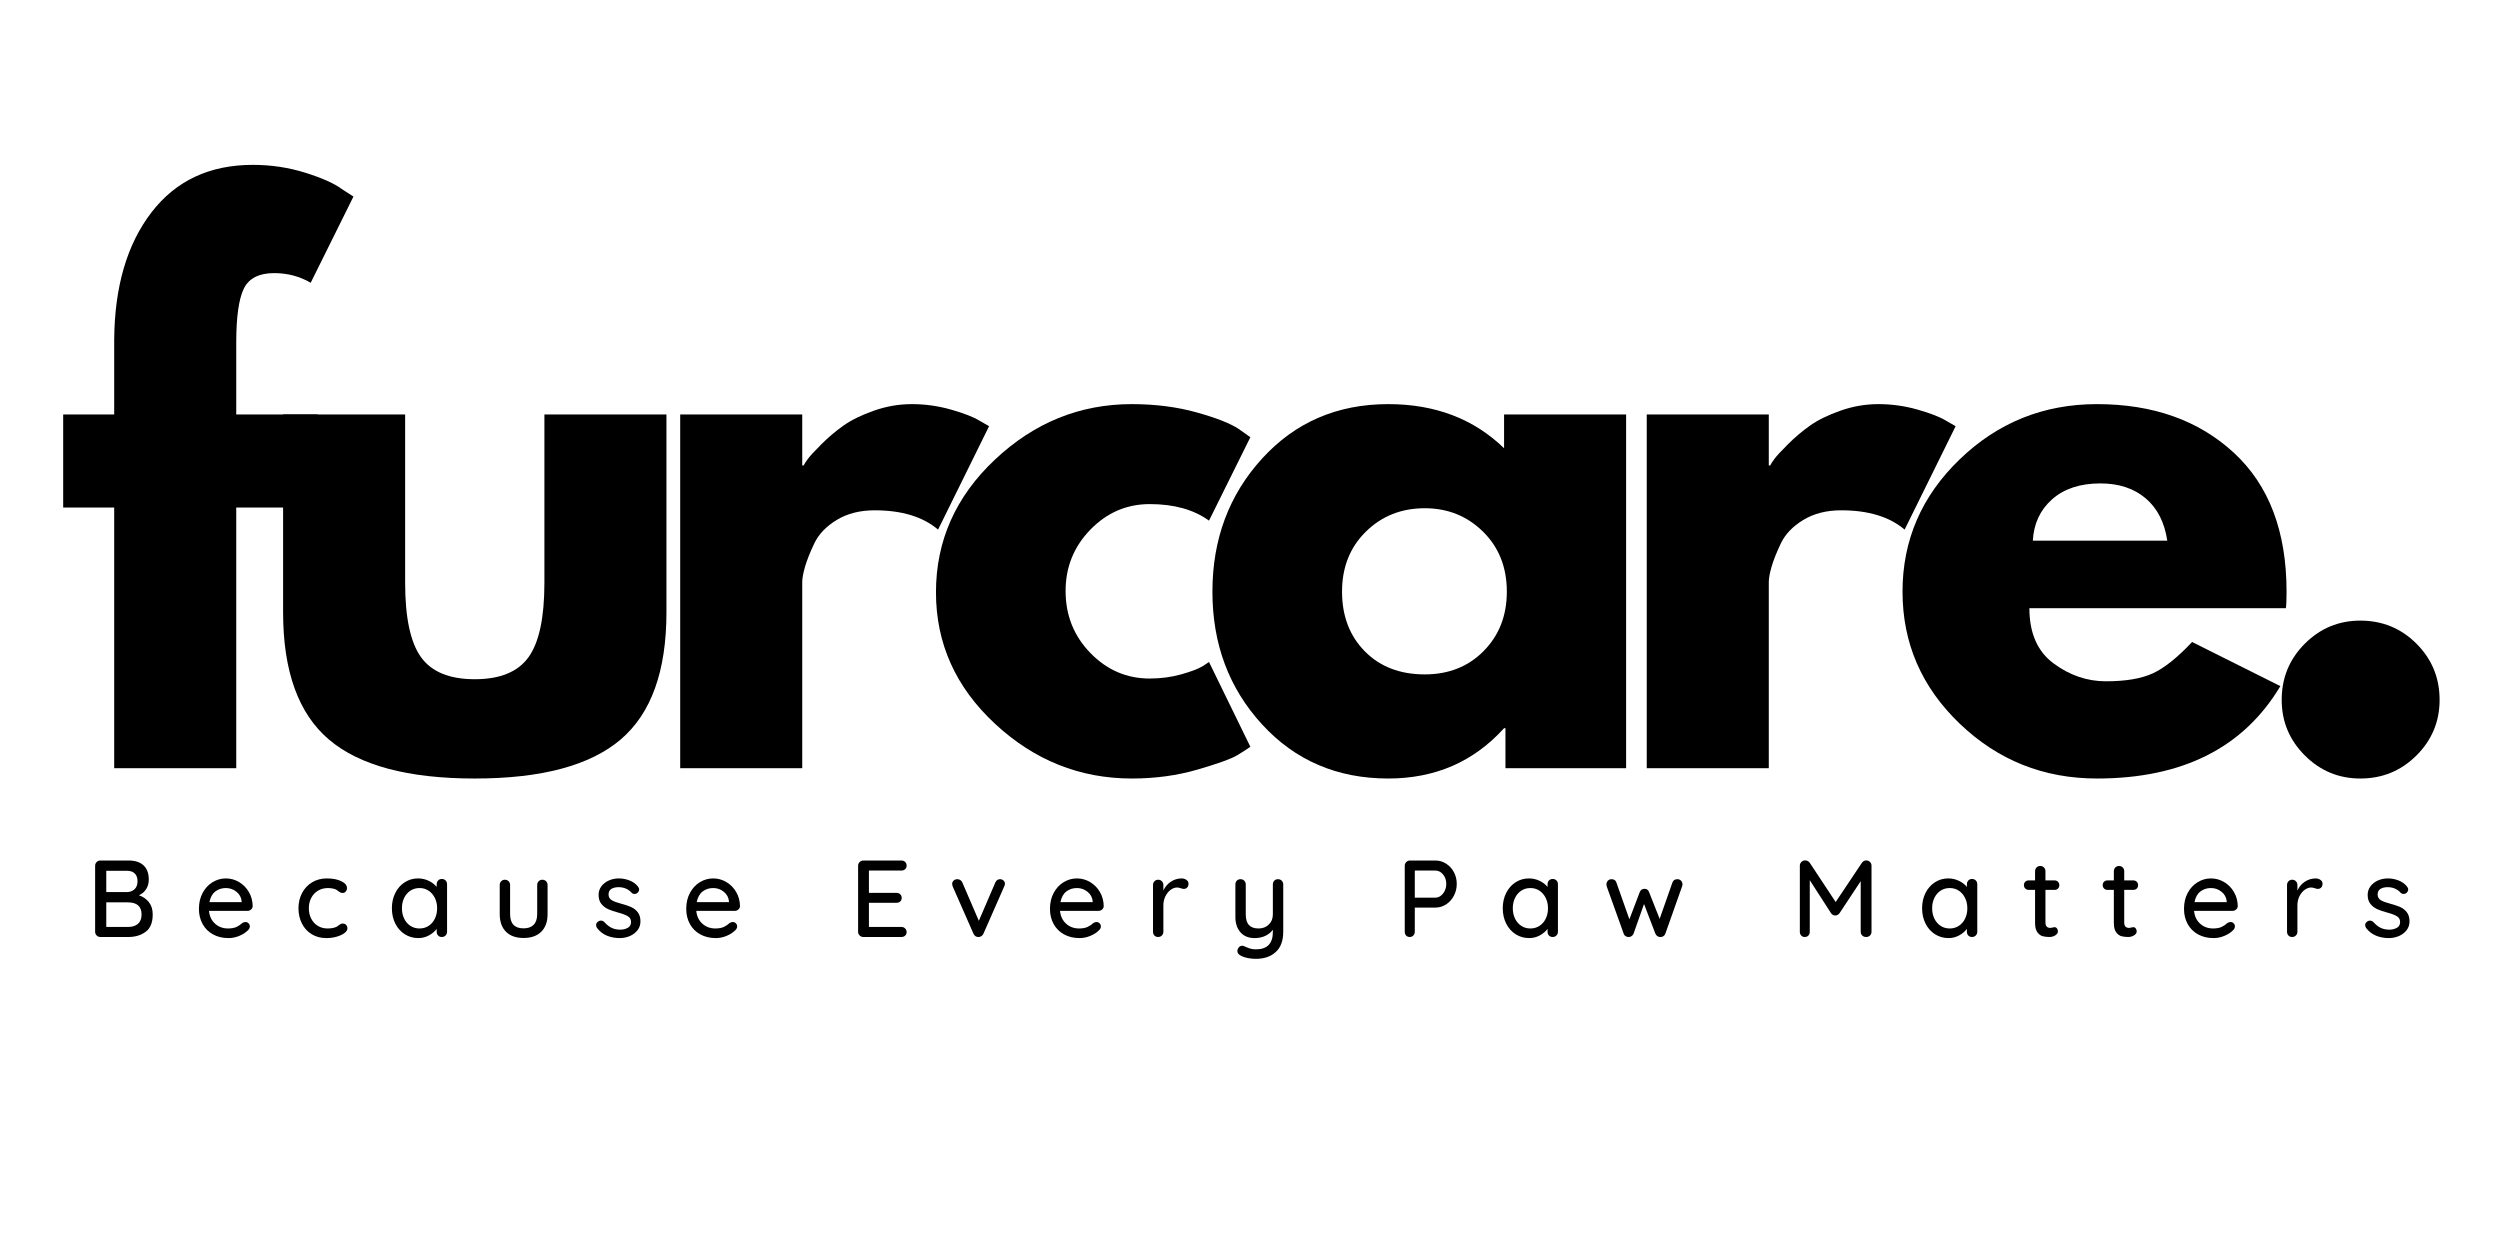 <svg xmlns="http://www.w3.org/2000/svg" xmlns:xlink="http://www.w3.org/1999/xlink" width="6912" zoomAndPan="magnify" viewBox="0 0 5184 2592" height="3456" preserveAspectRatio="xMidYMid meet" version="1.0"><defs><g/></defs><g fill="#000000" fill-opacity="1"><g transform="translate(108.125, 1592.877)"><g><path d="M 128.672 -733.453 L 128.672 -889.281 C 129.629 -998.895 155.363 -1086.586 205.875 -1152.359 C 256.395 -1218.129 326.457 -1251.016 416.062 -1251.016 C 454.188 -1251.016 490.641 -1245.531 525.422 -1234.562 C 560.211 -1223.602 585.234 -1212.406 600.484 -1200.969 L 624.781 -1185.25 L 536.141 -1006.531 C 513.273 -1019.875 488.02 -1026.547 460.375 -1026.547 C 428.926 -1026.547 407.957 -1015.82 397.469 -994.375 C 386.988 -972.926 381.75 -935.516 381.75 -882.141 L 381.75 -733.453 L 550.438 -733.453 L 550.438 -540.438 L 381.75 -540.438 L 381.75 0 L 128.672 0 L 128.672 -540.438 L 22.875 -540.438 L 22.875 -733.453 Z M 128.672 -733.453 "/></g></g></g><g fill="#000000" fill-opacity="1"><g transform="translate(515.544, 1592.877)"><g><path d="M 324.547 -733.453 L 324.547 -384.609 C 324.547 -312.16 335.508 -260.688 357.438 -230.188 C 379.363 -199.688 416.535 -184.438 468.953 -184.438 C 521.367 -184.438 558.535 -199.688 580.453 -230.188 C 602.379 -260.688 613.344 -312.16 613.344 -384.609 L 613.344 -733.453 L 866.406 -733.453 L 866.406 -323.125 C 866.406 -201.113 834.711 -113.18 771.328 -59.328 C 707.941 -5.473 607.145 21.453 468.938 21.453 C 330.738 21.453 229.945 -5.473 166.562 -59.328 C 103.176 -113.18 71.484 -201.113 71.484 -323.125 L 71.484 -733.453 Z M 324.547 -733.453 "/></g></g></g><g fill="#000000" fill-opacity="1"><g transform="translate(1324.679, 1592.877)"><g><path d="M 85.781 0 L 85.781 -733.453 L 338.844 -733.453 L 338.844 -627.641 L 341.703 -627.641 C 343.609 -631.453 346.707 -636.219 351 -641.938 C 355.289 -647.656 364.582 -657.66 378.875 -671.953 C 393.176 -686.254 408.426 -699.125 424.625 -710.562 C 440.832 -722.008 461.801 -732.258 487.531 -741.312 C 513.258 -750.363 539.473 -754.891 566.172 -754.891 C 593.805 -754.891 620.969 -751.078 647.656 -743.453 C 674.344 -735.828 693.883 -728.203 706.281 -720.578 L 726.297 -709.141 L 620.5 -494.688 C 589.039 -521.363 545.195 -534.703 488.969 -534.703 C 458.469 -534.703 432.254 -528.031 410.328 -514.688 C 388.41 -501.352 372.922 -485.156 363.859 -466.094 C 354.805 -447.031 348.375 -430.828 344.562 -417.484 C 340.75 -404.141 338.844 -393.656 338.844 -386.031 L 338.844 0 Z M 85.781 0 "/></g></g></g><g fill="#000000" fill-opacity="1"><g transform="translate(1907.937, 1592.877)"><g><path d="M 476.109 -547.578 C 428.453 -547.578 387.461 -529.945 353.141 -494.688 C 318.828 -459.426 301.672 -417.016 301.672 -367.453 C 301.672 -316.93 318.828 -274.035 353.141 -238.766 C 387.461 -203.504 428.453 -185.875 476.109 -185.875 C 498.984 -185.875 520.664 -188.734 541.156 -194.453 C 561.645 -200.172 576.656 -205.891 586.188 -211.609 L 599.047 -220.188 L 684.828 -44.328 C 678.16 -39.555 668.867 -33.598 656.953 -26.453 C 645.035 -19.305 617.867 -9.535 575.453 2.859 C 533.047 15.254 487.539 21.453 438.938 21.453 C 331.227 21.453 236.625 -16.438 155.125 -92.219 C 73.633 -168 32.891 -258.789 32.891 -364.594 C 32.891 -471.332 73.633 -563.066 155.125 -639.797 C 236.625 -716.523 331.227 -754.891 438.938 -754.891 C 487.539 -754.891 532.332 -749.172 573.312 -737.734 C 614.301 -726.297 643.375 -714.859 660.531 -703.422 L 684.828 -686.266 L 599.047 -513.266 C 567.598 -536.141 526.617 -547.578 476.109 -547.578 Z M 476.109 -547.578 "/></g></g></g><g fill="#000000" fill-opacity="1"><g transform="translate(2481.189, 1592.877)"><g><path d="M 135.828 -90.781 C 67.203 -165.613 32.891 -257.352 32.891 -366 C 32.891 -474.656 67.203 -566.633 135.828 -641.938 C 204.453 -717.238 291.664 -754.891 397.469 -754.891 C 494.688 -754.891 574.75 -724.391 637.656 -663.391 L 637.656 -733.453 L 890.719 -733.453 L 890.719 0 L 640.516 0 L 640.516 -82.922 L 637.656 -82.922 C 574.75 -13.336 494.688 21.453 397.469 21.453 C 291.664 21.453 204.453 -15.957 135.828 -90.781 Z M 351 -490.391 C 318.113 -457.992 301.672 -416.535 301.672 -366.016 C 301.672 -315.492 317.398 -274.27 348.859 -242.344 C 380.316 -210.414 421.781 -194.453 473.25 -194.453 C 522.801 -194.453 563.539 -210.656 595.469 -243.062 C 627.406 -275.469 643.375 -316.453 643.375 -366.016 C 643.375 -416.535 626.93 -457.992 594.047 -490.391 C 561.16 -522.797 520.895 -539 473.25 -539 C 424.633 -539 383.883 -522.797 351 -490.391 Z M 351 -490.391 "/></g></g></g><g fill="#000000" fill-opacity="1"><g transform="translate(3328.923, 1592.877)"><g><path d="M 85.781 0 L 85.781 -733.453 L 338.844 -733.453 L 338.844 -627.641 L 341.703 -627.641 C 343.609 -631.453 346.707 -636.219 351 -641.938 C 355.289 -647.656 364.582 -657.66 378.875 -671.953 C 393.176 -686.254 408.426 -699.125 424.625 -710.562 C 440.832 -722.008 461.801 -732.258 487.531 -741.312 C 513.258 -750.363 539.473 -754.891 566.172 -754.891 C 593.805 -754.891 620.969 -751.078 647.656 -743.453 C 674.344 -735.828 693.883 -728.203 706.281 -720.578 L 726.297 -709.141 L 620.5 -494.688 C 589.039 -521.363 545.195 -534.703 488.969 -534.703 C 458.469 -534.703 432.254 -528.031 410.328 -514.688 C 388.41 -501.352 372.922 -485.156 363.859 -466.094 C 354.805 -447.031 348.375 -430.828 344.562 -417.484 C 340.75 -404.141 338.844 -393.656 338.844 -386.031 L 338.844 0 Z M 85.781 0 "/></g></g></g><g fill="#000000" fill-opacity="1"><g transform="translate(3912.181, 1592.877)"><g><path d="M 827.812 -331.703 L 295.953 -331.703 C 295.953 -280.234 312.633 -242.109 346 -217.328 C 379.363 -192.547 415.582 -180.156 454.656 -180.156 C 495.633 -180.156 528.035 -185.633 551.859 -196.594 C 575.691 -207.551 602.859 -229.234 633.359 -261.641 L 816.375 -170.141 C 740.113 -42.41 613.348 21.453 436.078 21.453 C 325.504 21.453 230.66 -16.438 151.547 -92.219 C 72.441 -168 32.891 -259.258 32.891 -366 C 32.891 -472.75 72.441 -564.25 151.547 -640.5 C 230.66 -716.758 325.504 -754.891 436.078 -754.891 C 552.348 -754.891 646.941 -721.289 719.859 -654.094 C 792.773 -586.895 829.234 -490.867 829.234 -366.016 C 829.234 -348.859 828.758 -337.422 827.812 -331.703 Z M 303.109 -471.812 L 581.891 -471.812 C 576.172 -509.926 561.16 -539.227 536.859 -559.719 C 512.555 -580.219 481.344 -590.469 443.219 -590.469 C 401.281 -590.469 367.922 -579.504 343.141 -557.578 C 318.359 -535.66 305.016 -507.07 303.109 -471.812 Z M 303.109 -471.812 "/></g></g></g><g fill="#000000" fill-opacity="1"><g transform="translate(4645.547, 1592.877)"><g><path d="M 248.781 -305.969 C 294.531 -305.969 333.367 -290 365.297 -258.062 C 397.234 -226.133 413.203 -187.297 413.203 -141.547 C 413.203 -96.742 397.234 -58.375 365.297 -26.438 C 333.367 5.488 294.531 21.453 248.781 21.453 C 203.977 21.453 165.609 5.488 133.672 -26.438 C 101.742 -58.375 85.781 -96.742 85.781 -141.547 C 85.781 -187.297 101.742 -226.133 133.672 -258.062 C 165.609 -290 203.977 -305.969 248.781 -305.969 Z M 248.781 -305.969 "/></g></g></g><g fill="#000000" fill-opacity="1"><g transform="translate(178.448, 1942.947)"><g><path d="M 109.656 -86.547 C 117.969 -83.68 124.805 -78.961 130.172 -72.391 C 135.535 -65.816 138.219 -57.242 138.219 -46.672 C 138.219 -29.91 133.344 -17.941 123.594 -10.766 C 113.852 -3.586 101.957 0 87.906 0 L 29.688 0 C 26.664 0 24.098 -1.055 21.984 -3.172 C 19.867 -5.285 18.812 -7.852 18.812 -10.875 L 18.812 -147.734 C 18.812 -150.754 19.867 -153.32 21.984 -155.438 C 24.098 -157.551 26.664 -158.609 29.688 -158.609 L 87.906 -158.609 C 101.656 -158.609 112.117 -155.207 119.297 -148.406 C 126.473 -141.613 130.062 -131.797 130.062 -118.953 C 130.062 -111.703 128.32 -105.242 124.844 -99.578 C 121.375 -93.91 116.312 -89.566 109.656 -86.547 Z M 106.719 -115.562 C 106.719 -122.656 104.789 -128.051 100.938 -131.75 C 97.082 -135.457 91.68 -137.312 84.734 -137.312 L 41.922 -137.312 L 41.922 -93.125 L 85.188 -93.125 C 91.383 -93.27 96.52 -95.27 100.594 -99.125 C 104.676 -102.977 106.719 -108.457 106.719 -115.562 Z M 87.688 -20.844 C 95.988 -20.844 102.633 -22.992 107.625 -27.297 C 112.613 -31.609 115.109 -38.066 115.109 -46.672 C 115.109 -63.441 105.586 -71.828 86.547 -71.828 L 41.922 -71.828 L 41.922 -20.844 Z M 87.688 -20.844 "/></g></g></g><g fill="#000000" fill-opacity="1"><g transform="translate(403.651, 1942.947)"><g><path d="M 120.312 -63.891 C 120.164 -61.172 119.035 -58.867 116.922 -56.984 C 114.805 -55.098 112.312 -54.156 109.438 -54.156 L 29.688 -54.156 C 30.738 -43.125 34.926 -34.285 42.25 -27.641 C 49.582 -20.992 58.535 -17.672 69.109 -17.672 C 76.359 -17.672 82.25 -18.727 86.781 -20.844 C 91.312 -22.957 95.312 -25.676 98.781 -29 C 101.051 -30.363 103.242 -31.047 105.359 -31.047 C 107.922 -31.047 110.07 -30.141 111.812 -28.328 C 113.551 -26.516 114.422 -24.398 114.422 -21.984 C 114.422 -18.805 112.91 -15.938 109.891 -13.375 C 105.504 -8.988 99.688 -5.285 92.438 -2.266 C 85.188 0.754 77.785 2.266 70.234 2.266 C 58.004 2.266 47.242 -0.301 37.953 -5.438 C 28.66 -10.57 21.484 -17.742 16.422 -26.953 C 11.367 -36.172 8.844 -46.598 8.844 -58.234 C 8.844 -70.922 11.445 -82.055 16.656 -91.641 C 21.863 -101.234 28.734 -108.598 37.266 -113.734 C 45.805 -118.879 54.984 -121.453 64.797 -121.453 C 74.461 -121.453 83.523 -118.957 91.984 -113.969 C 100.441 -108.977 107.238 -102.102 112.375 -93.344 C 117.52 -84.582 120.164 -74.766 120.312 -63.891 Z M 64.797 -101.5 C 56.336 -101.5 49.008 -99.117 42.812 -94.359 C 36.625 -89.609 32.551 -82.25 30.594 -72.281 L 97.422 -72.281 L 97.422 -74.094 C 96.672 -82.094 93.082 -88.66 86.656 -93.797 C 80.238 -98.93 72.953 -101.5 64.797 -101.5 Z M 64.797 -101.5 "/></g></g></g><g fill="#000000" fill-opacity="1"><g transform="translate(610.051, 1942.947)"><g><path d="M 67.75 -121.453 C 79.676 -121.453 89.602 -119.562 97.531 -115.781 C 105.469 -112 109.438 -107.164 109.438 -101.281 C 109.438 -98.707 108.602 -96.398 106.938 -94.359 C 105.281 -92.328 103.164 -91.312 100.594 -91.312 C 98.633 -91.312 97.086 -91.613 95.953 -92.219 C 94.816 -92.82 93.27 -93.801 91.312 -95.156 C 90.406 -96.062 88.969 -97.117 87 -98.328 C 85.188 -99.234 82.617 -99.988 79.297 -100.594 C 75.973 -101.195 72.953 -101.5 70.234 -101.5 C 62.379 -101.5 55.43 -99.688 49.391 -96.062 C 43.348 -92.438 38.664 -87.414 35.344 -81 C 32.02 -74.582 30.359 -67.445 30.359 -59.594 C 30.359 -51.582 31.984 -44.406 35.234 -38.062 C 38.484 -31.719 43.051 -26.734 48.938 -23.109 C 54.832 -19.484 61.555 -17.672 69.109 -17.672 C 76.961 -17.672 83.305 -18.879 88.141 -21.297 C 89.191 -21.898 90.625 -22.883 92.438 -24.25 C 93.945 -25.457 95.27 -26.363 96.406 -26.969 C 97.539 -27.57 98.938 -27.875 100.594 -27.875 C 103.613 -27.875 105.992 -26.926 107.734 -25.031 C 109.473 -23.145 110.344 -20.691 110.344 -17.672 C 110.344 -14.504 108.336 -11.367 104.328 -8.266 C 100.328 -5.172 94.969 -2.641 88.25 -0.672 C 81.531 1.285 74.316 2.266 66.609 2.266 C 55.129 2.266 45.008 -0.414 36.25 -5.781 C 27.488 -11.145 20.727 -18.547 15.969 -27.984 C 11.219 -37.422 8.844 -47.957 8.844 -59.594 C 8.844 -71.219 11.332 -81.75 16.312 -91.188 C 21.301 -100.633 28.25 -108.039 37.156 -113.406 C 46.07 -118.77 56.27 -121.453 67.75 -121.453 Z M 67.75 -121.453 "/></g></g></g><g fill="#000000" fill-opacity="1"><g transform="translate(803.765, 1942.947)"><g><path d="M 112.375 -120.312 C 115.551 -120.312 118.16 -119.289 120.203 -117.25 C 122.242 -115.219 123.266 -112.535 123.266 -109.203 L 123.266 -10.875 C 123.266 -7.852 122.242 -5.285 120.203 -3.172 C 118.16 -1.055 115.551 0 112.375 0 C 109.207 0 106.641 -1.02 104.672 -3.062 C 102.711 -5.102 101.734 -7.707 101.734 -10.875 L 101.734 -16.766 C 97.805 -11.484 92.441 -6.988 85.641 -3.281 C 78.848 0.414 71.523 2.266 63.672 2.266 C 53.398 2.266 44.07 -0.375 35.688 -5.656 C 27.301 -10.945 20.727 -18.312 15.969 -27.75 C 11.219 -37.195 8.844 -47.812 8.844 -59.594 C 8.844 -71.375 11.219 -81.984 15.969 -91.422 C 20.727 -100.859 27.258 -108.223 35.562 -113.516 C 43.875 -118.805 53.016 -121.453 62.984 -121.453 C 70.992 -121.453 78.43 -119.785 85.297 -116.453 C 92.172 -113.129 97.648 -108.898 101.734 -103.766 L 101.734 -109.203 C 101.734 -112.379 102.711 -115.023 104.672 -117.141 C 106.641 -119.254 109.207 -120.312 112.375 -120.312 Z M 66.156 -17.672 C 73.258 -17.672 79.566 -19.484 85.078 -23.109 C 90.586 -26.734 94.891 -31.719 97.984 -38.062 C 101.086 -44.406 102.641 -51.582 102.641 -59.594 C 102.641 -67.445 101.086 -74.547 97.984 -80.891 C 94.891 -87.234 90.586 -92.254 85.078 -95.953 C 79.566 -99.648 73.258 -101.5 66.156 -101.5 C 59.062 -101.5 52.754 -99.688 47.234 -96.062 C 41.723 -92.438 37.422 -87.453 34.328 -81.109 C 31.234 -74.766 29.688 -67.594 29.688 -59.594 C 29.688 -51.582 31.234 -44.406 34.328 -38.062 C 37.422 -31.719 41.723 -26.734 47.234 -23.109 C 52.754 -19.484 59.062 -17.672 66.156 -17.672 Z M 66.156 -17.672 "/></g></g></g><g fill="#000000" fill-opacity="1"><g transform="translate(1020.133, 1942.947)"><g><path d="M 104.453 -118.734 C 107.617 -118.734 110.223 -117.672 112.266 -115.547 C 114.305 -113.43 115.328 -110.863 115.328 -107.844 L 115.328 -47.578 C 115.328 -31.867 110.984 -19.672 102.297 -10.984 C 93.609 -2.297 81.336 2.047 65.484 2.047 C 49.773 2.047 37.613 -2.297 29 -10.984 C 20.395 -19.672 16.094 -31.867 16.094 -47.578 L 16.094 -107.844 C 16.094 -110.863 17.109 -113.43 19.141 -115.547 C 21.18 -117.672 23.711 -118.734 26.734 -118.734 C 29.91 -118.734 32.516 -117.672 34.547 -115.547 C 36.586 -113.43 37.609 -110.863 37.609 -107.844 L 37.609 -47.578 C 37.609 -27.797 46.898 -17.906 65.484 -17.906 C 74.691 -17.906 81.711 -20.395 86.547 -25.375 C 91.379 -30.363 93.797 -37.766 93.797 -47.578 L 93.797 -107.844 C 93.797 -110.863 94.816 -113.43 96.859 -115.547 C 98.898 -117.672 101.43 -118.734 104.453 -118.734 Z M 104.453 -118.734 "/></g></g></g><g fill="#000000" fill-opacity="1"><g transform="translate(1228.798, 1942.947)"><g><path d="M 9.297 -18.578 C 7.93 -20.691 7.25 -22.734 7.25 -24.703 C 7.25 -27.723 8.836 -30.289 12.016 -32.406 C 13.523 -33.457 15.258 -33.984 17.219 -33.984 C 19.938 -33.984 22.43 -32.852 24.703 -30.594 C 29.234 -25.457 34.102 -21.602 39.312 -19.031 C 44.52 -16.469 50.75 -15.188 58 -15.188 C 63.738 -15.332 68.797 -16.648 73.172 -19.141 C 77.555 -21.641 79.75 -25.68 79.75 -31.266 C 79.75 -36.398 77.52 -40.328 73.062 -43.047 C 68.613 -45.766 62.082 -48.258 53.469 -50.531 C 45.008 -52.789 37.984 -55.164 32.391 -57.656 C 26.805 -60.156 22.086 -63.781 18.234 -68.531 C 14.391 -73.289 12.469 -79.523 12.469 -87.234 C 12.469 -94.023 14.391 -99.988 18.234 -105.125 C 22.086 -110.27 27.223 -114.273 33.641 -117.141 C 40.066 -120.016 47.055 -121.453 54.609 -121.453 C 61.859 -121.453 69.066 -120.094 76.234 -117.375 C 83.41 -114.656 89.266 -110.5 93.797 -104.906 C 95.609 -102.789 96.516 -100.598 96.516 -98.328 C 96.516 -95.91 95.305 -93.57 92.891 -91.312 C 91.379 -89.945 89.492 -89.266 87.234 -89.266 C 84.516 -89.266 82.32 -90.172 80.656 -91.984 C 77.488 -95.609 73.598 -98.398 68.984 -100.359 C 64.379 -102.328 59.285 -103.312 53.703 -103.312 C 47.961 -103.312 43.086 -102.141 39.078 -99.797 C 35.078 -97.461 33.078 -93.5 33.078 -87.906 C 33.234 -82.625 35.535 -78.695 39.984 -76.125 C 44.441 -73.562 51.281 -71.07 60.5 -68.656 C 68.5 -66.539 75.141 -64.273 80.422 -61.859 C 85.711 -59.441 90.172 -55.852 93.797 -51.094 C 97.422 -46.332 99.234 -40.102 99.234 -32.406 C 99.234 -25.301 97.191 -19.145 93.109 -13.938 C 89.035 -8.727 83.711 -4.723 77.141 -1.922 C 70.578 0.867 63.594 2.266 56.188 2.266 C 46.676 2.266 37.879 0.602 29.797 -2.719 C 21.711 -6.039 14.879 -11.328 9.297 -18.578 Z M 9.297 -18.578 "/></g></g></g><g fill="#000000" fill-opacity="1"><g transform="translate(1414.13, 1942.947)"><g><path d="M 120.312 -63.891 C 120.164 -61.172 119.035 -58.867 116.922 -56.984 C 114.805 -55.098 112.312 -54.156 109.438 -54.156 L 29.688 -54.156 C 30.738 -43.125 34.926 -34.285 42.25 -27.641 C 49.582 -20.992 58.535 -17.672 69.109 -17.672 C 76.359 -17.672 82.25 -18.727 86.781 -20.844 C 91.312 -22.957 95.312 -25.676 98.781 -29 C 101.051 -30.363 103.242 -31.047 105.359 -31.047 C 107.922 -31.047 110.07 -30.141 111.812 -28.328 C 113.551 -26.516 114.422 -24.398 114.422 -21.984 C 114.422 -18.805 112.91 -15.938 109.891 -13.375 C 105.504 -8.988 99.688 -5.285 92.438 -2.266 C 85.188 0.754 77.785 2.266 70.234 2.266 C 58.004 2.266 47.242 -0.301 37.953 -5.438 C 28.66 -10.57 21.484 -17.742 16.422 -26.953 C 11.367 -36.172 8.844 -46.598 8.844 -58.234 C 8.844 -70.922 11.445 -82.055 16.656 -91.641 C 21.863 -101.234 28.734 -108.598 37.266 -113.734 C 45.805 -118.879 54.984 -121.453 64.797 -121.453 C 74.461 -121.453 83.523 -118.957 91.984 -113.969 C 100.441 -108.977 107.238 -102.102 112.375 -93.344 C 117.52 -84.582 120.164 -74.766 120.312 -63.891 Z M 64.797 -101.5 C 56.336 -101.5 49.008 -99.117 42.812 -94.359 C 36.625 -89.609 32.551 -82.25 30.594 -72.281 L 97.422 -72.281 L 97.422 -74.094 C 96.672 -82.094 93.082 -88.66 86.656 -93.797 C 80.238 -98.93 72.953 -101.5 64.797 -101.5 Z M 64.797 -101.5 "/></g></g></g><g fill="#000000" fill-opacity="1"><g transform="translate(1620.53, 1942.947)"><g/></g></g><g fill="#000000" fill-opacity="1"><g transform="translate(1760.555, 1942.947)"><g><path d="M 108.531 -20.844 C 111.707 -20.844 114.312 -19.785 116.344 -17.672 C 118.383 -15.555 119.406 -13.066 119.406 -10.203 C 119.406 -7.18 118.383 -4.723 116.344 -2.828 C 114.312 -0.941 111.707 0 108.531 0 L 29.688 0 C 26.664 0 24.098 -1.055 21.984 -3.172 C 19.867 -5.285 18.812 -7.852 18.812 -10.875 L 18.812 -147.734 C 18.812 -150.754 19.867 -153.32 21.984 -155.438 C 24.098 -157.551 26.664 -158.609 29.688 -158.609 L 108.531 -158.609 C 111.707 -158.609 114.312 -157.625 116.344 -155.656 C 118.383 -153.695 119.406 -151.129 119.406 -147.953 C 119.406 -144.93 118.383 -142.477 116.344 -140.594 C 114.312 -138.707 111.707 -137.766 108.531 -137.766 L 41.234 -137.766 L 41.234 -91.531 L 98.328 -91.531 C 101.504 -91.531 104.109 -90.547 106.141 -88.578 C 108.18 -86.617 109.203 -84.129 109.203 -81.109 C 109.203 -77.941 108.18 -75.453 106.141 -73.641 C 104.109 -71.828 101.504 -70.922 98.328 -70.922 L 41.234 -70.922 L 41.234 -20.844 Z M 108.531 -20.844 "/></g></g></g><g fill="#000000" fill-opacity="1"><g transform="translate(1966.955, 1942.947)"><g><path d="M 106.719 -119.859 C 109.582 -119.859 112 -118.914 113.969 -117.031 C 115.938 -115.145 116.922 -112.914 116.922 -110.344 C 116.922 -108.977 116.391 -107.086 115.328 -104.672 L 72.281 -6.797 C 71.375 -4.836 70.086 -3.254 68.422 -2.047 C 66.766 -0.836 64.953 -0.156 62.984 0 C 60.566 0.301 58.336 -0.148 56.297 -1.359 C 54.266 -2.566 52.719 -4.379 51.656 -6.797 L 8.609 -104.672 C 7.859 -106.941 7.484 -108.832 7.484 -110.344 C 7.484 -112.758 8.461 -114.945 10.422 -116.906 C 12.391 -118.875 14.957 -119.859 18.125 -119.859 C 20.395 -119.859 22.438 -119.289 24.25 -118.156 C 26.062 -117.031 27.492 -115.332 28.547 -113.062 L 62.766 -33.531 L 96.969 -113.062 C 99.082 -117.594 102.332 -119.859 106.719 -119.859 Z M 106.719 -119.859 "/></g></g></g><g fill="#000000" fill-opacity="1"><g transform="translate(2168.371, 1942.947)"><g><path d="M 120.312 -63.891 C 120.164 -61.172 119.035 -58.867 116.922 -56.984 C 114.805 -55.098 112.312 -54.156 109.438 -54.156 L 29.688 -54.156 C 30.738 -43.125 34.926 -34.285 42.25 -27.641 C 49.582 -20.992 58.535 -17.672 69.109 -17.672 C 76.359 -17.672 82.25 -18.727 86.781 -20.844 C 91.312 -22.957 95.312 -25.676 98.781 -29 C 101.051 -30.363 103.242 -31.047 105.359 -31.047 C 107.922 -31.047 110.07 -30.141 111.812 -28.328 C 113.551 -26.516 114.422 -24.398 114.422 -21.984 C 114.422 -18.805 112.91 -15.938 109.891 -13.375 C 105.504 -8.988 99.688 -5.285 92.438 -2.266 C 85.188 0.754 77.785 2.266 70.234 2.266 C 58.004 2.266 47.242 -0.301 37.953 -5.438 C 28.66 -10.57 21.484 -17.742 16.422 -26.953 C 11.367 -36.172 8.844 -46.598 8.844 -58.234 C 8.844 -70.922 11.445 -82.055 16.656 -91.641 C 21.863 -101.234 28.734 -108.598 37.266 -113.734 C 45.805 -118.879 54.984 -121.453 64.797 -121.453 C 74.461 -121.453 83.523 -118.957 91.984 -113.969 C 100.441 -108.977 107.238 -102.102 112.375 -93.344 C 117.52 -84.582 120.164 -74.766 120.312 -63.891 Z M 64.797 -101.5 C 56.336 -101.5 49.008 -99.117 42.812 -94.359 C 36.625 -89.609 32.551 -82.25 30.594 -72.281 L 97.422 -72.281 L 97.422 -74.094 C 96.672 -82.094 93.082 -88.66 86.656 -93.797 C 80.238 -98.93 72.953 -101.5 64.797 -101.5 Z M 64.797 -101.5 "/></g></g></g><g fill="#000000" fill-opacity="1"><g transform="translate(2374.772, 1942.947)"><g><path d="M 75.219 -121.453 C 79.145 -121.453 82.539 -120.43 85.406 -118.391 C 88.281 -116.348 89.719 -113.816 89.719 -110.797 C 89.719 -107.172 88.773 -104.41 86.891 -102.516 C 85.004 -100.629 82.703 -99.688 79.984 -99.688 C 78.617 -99.688 76.578 -100.141 73.859 -101.047 C 70.691 -102.109 68.203 -102.641 66.391 -102.641 C 61.703 -102.641 57.129 -101.016 52.672 -97.766 C 48.223 -94.516 44.598 -90.055 41.797 -84.391 C 39.004 -78.734 37.609 -72.43 37.609 -65.484 L 37.609 -10.875 C 37.609 -7.852 36.586 -5.285 34.547 -3.172 C 32.516 -1.055 29.91 0 26.734 0 C 23.566 0 21 -1.02 19.031 -3.062 C 17.07 -5.102 16.094 -7.707 16.094 -10.875 L 16.094 -107.844 C 16.094 -110.863 17.109 -113.43 19.141 -115.547 C 21.18 -117.672 23.711 -118.734 26.734 -118.734 C 29.91 -118.734 32.516 -117.672 34.547 -115.547 C 36.586 -113.43 37.609 -110.863 37.609 -107.844 L 37.609 -96.297 C 40.93 -103.691 45.914 -109.691 52.562 -114.297 C 59.207 -118.91 66.758 -121.297 75.219 -121.453 Z M 75.219 -121.453 "/></g></g></g><g fill="#000000" fill-opacity="1"><g transform="translate(2545.605, 1942.947)"><g><path d="M 104.453 -119.859 C 107.617 -119.859 110.223 -118.801 112.266 -116.688 C 114.305 -114.57 115.328 -112.004 115.328 -108.984 L 115.328 -11.109 C 115.328 7.773 110.113 21.898 99.688 31.266 C 89.27 40.629 75.523 45.312 58.453 45.312 C 52.867 45.312 47.359 44.781 41.922 43.719 C 36.484 42.664 32.023 41.234 28.547 39.422 C 22.961 36.859 20.172 33.383 20.172 29 C 20.172 28.25 20.32 27.27 20.625 26.062 C 21.531 23.488 22.812 21.52 24.469 20.156 C 26.133 18.801 28.023 18.125 30.141 18.125 C 31.348 18.125 32.477 18.352 33.531 18.812 C 38.219 20.926 42.375 22.586 46 23.797 C 49.625 25.004 53.852 25.609 58.688 25.609 C 82.094 25.609 93.797 13.598 93.797 -10.422 L 93.797 -14.953 C 89.723 -9.516 84.473 -5.285 78.047 -2.266 C 71.629 0.754 64.27 2.266 55.969 2.266 C 43.426 2.266 33.645 -1.734 26.625 -9.734 C 19.602 -17.742 16.094 -28.242 16.094 -41.234 L 16.094 -108.984 C 16.094 -112.16 17.07 -114.766 19.031 -116.797 C 21 -118.836 23.566 -119.859 26.734 -119.859 C 29.91 -119.859 32.516 -118.801 34.547 -116.688 C 36.586 -114.57 37.609 -112.004 37.609 -108.984 L 37.609 -46.906 C 37.609 -36.938 39.797 -29.57 44.172 -24.812 C 48.555 -20.051 55.207 -17.672 64.125 -17.672 C 72.727 -17.672 79.82 -20.391 85.406 -25.828 C 91 -31.266 93.797 -38.289 93.797 -46.906 L 93.797 -108.984 C 93.797 -112.16 94.773 -114.766 96.734 -116.797 C 98.703 -118.836 101.273 -119.859 104.453 -119.859 Z M 104.453 -119.859 "/></g></g></g><g fill="#000000" fill-opacity="1"><g transform="translate(2754.044, 1942.947)"><g/></g></g><g fill="#000000" fill-opacity="1"><g transform="translate(2894.069, 1942.947)"><g><path d="M 82.25 -158.609 C 90.25 -158.609 97.648 -156.453 104.453 -152.141 C 111.254 -147.836 116.656 -141.984 120.656 -134.578 C 124.656 -127.18 126.656 -119.023 126.656 -110.109 C 126.656 -101.203 124.656 -92.973 120.656 -85.422 C 116.656 -77.867 111.254 -71.898 104.453 -67.516 C 97.648 -63.141 90.25 -60.953 82.25 -60.953 L 39.656 -60.953 L 39.656 -10.875 C 39.656 -7.852 38.672 -5.285 36.703 -3.172 C 34.742 -1.055 32.254 0 29.234 0 C 26.055 0 23.523 -1.02 21.641 -3.062 C 19.754 -5.102 18.812 -7.707 18.812 -10.875 L 18.812 -147.734 C 18.812 -150.754 19.867 -153.32 21.984 -155.438 C 24.098 -157.551 26.664 -158.609 29.688 -158.609 Z M 82.25 -81.562 C 86.32 -81.562 90.094 -82.883 93.562 -85.531 C 97.039 -88.176 99.801 -91.688 101.844 -96.062 C 103.883 -100.445 104.906 -105.129 104.906 -110.109 C 104.906 -117.816 102.676 -124.352 98.219 -129.719 C 93.758 -135.082 88.438 -137.766 82.25 -137.766 L 39.656 -137.766 L 39.656 -81.562 Z M 82.25 -81.562 "/></g></g></g><g fill="#000000" fill-opacity="1"><g transform="translate(3107.265, 1942.947)"><g><path d="M 112.375 -120.312 C 115.551 -120.312 118.16 -119.289 120.203 -117.25 C 122.242 -115.219 123.266 -112.535 123.266 -109.203 L 123.266 -10.875 C 123.266 -7.852 122.242 -5.285 120.203 -3.172 C 118.16 -1.055 115.551 0 112.375 0 C 109.207 0 106.641 -1.02 104.672 -3.062 C 102.711 -5.102 101.734 -7.707 101.734 -10.875 L 101.734 -16.766 C 97.805 -11.484 92.441 -6.988 85.641 -3.281 C 78.848 0.414 71.523 2.266 63.672 2.266 C 53.398 2.266 44.07 -0.375 35.688 -5.656 C 27.301 -10.945 20.727 -18.312 15.969 -27.75 C 11.219 -37.195 8.844 -47.812 8.844 -59.594 C 8.844 -71.375 11.219 -81.984 15.969 -91.422 C 20.727 -100.859 27.258 -108.223 35.562 -113.516 C 43.875 -118.805 53.016 -121.453 62.984 -121.453 C 70.992 -121.453 78.43 -119.785 85.297 -116.453 C 92.172 -113.129 97.648 -108.898 101.734 -103.766 L 101.734 -109.203 C 101.734 -112.379 102.711 -115.023 104.672 -117.141 C 106.641 -119.254 109.207 -120.312 112.375 -120.312 Z M 66.156 -17.672 C 73.258 -17.672 79.566 -19.484 85.078 -23.109 C 90.586 -26.734 94.891 -31.719 97.984 -38.062 C 101.086 -44.406 102.641 -51.582 102.641 -59.594 C 102.641 -67.445 101.086 -74.547 97.984 -80.891 C 94.891 -87.234 90.586 -92.254 85.078 -95.953 C 79.566 -99.648 73.258 -101.5 66.156 -101.5 C 59.062 -101.5 52.754 -99.688 47.234 -96.062 C 41.723 -92.438 37.422 -87.453 34.328 -81.109 C 31.234 -74.766 29.688 -67.594 29.688 -59.594 C 29.688 -51.582 31.234 -44.406 34.328 -38.062 C 37.422 -31.719 41.723 -26.734 47.234 -23.109 C 52.754 -19.484 59.062 -17.672 66.156 -17.672 Z M 66.156 -17.672 "/></g></g></g><g fill="#000000" fill-opacity="1"><g transform="translate(3323.633, 1942.947)"><g><path d="M 154.75 -119.859 C 157.625 -119.859 160.078 -118.836 162.109 -116.797 C 164.148 -114.766 165.172 -112.16 165.172 -108.984 C 165.172 -107.922 164.867 -106.484 164.266 -104.672 L 129.609 -6.797 C 128.703 -4.379 127.191 -2.566 125.078 -1.359 C 122.961 -0.148 120.695 0.301 118.281 0 C 114.195 -0.301 111.098 -2.566 108.984 -6.797 L 85.422 -68.422 L 63.672 -6.797 C 62.766 -4.68 61.477 -3.055 59.812 -1.922 C 58.156 -0.797 56.344 -0.156 54.375 0 C 52.113 0.301 49.883 -0.188 47.688 -1.469 C 45.5 -2.758 44.031 -4.535 43.281 -6.797 L 8.156 -104.672 C 7.707 -106.035 7.484 -107.473 7.484 -108.984 C 7.484 -112.004 8.461 -114.57 10.422 -116.688 C 12.391 -118.801 14.957 -119.859 18.125 -119.859 C 23.258 -119.859 26.582 -117.594 28.094 -113.062 L 55.062 -36.703 L 76.578 -93.125 C 78.391 -97.656 81.711 -99.922 86.547 -99.922 C 91.078 -99.922 94.176 -97.656 95.844 -93.125 L 117.828 -37.609 L 144.328 -113.062 C 145.992 -117.594 149.469 -119.859 154.75 -119.859 Z M 154.75 -119.859 "/></g></g></g><g fill="#000000" fill-opacity="1"><g transform="translate(3573.301, 1942.947)"><g/></g></g><g fill="#000000" fill-opacity="1"><g transform="translate(3713.326, 1942.947)"><g><path d="M 156.562 -158.828 C 159.582 -158.68 162.148 -157.586 164.266 -155.547 C 166.379 -153.504 167.438 -150.973 167.438 -147.953 L 167.438 -10.875 C 167.438 -7.852 166.414 -5.285 164.375 -3.172 C 162.344 -1.055 159.664 0 156.344 0 C 153.02 0 150.301 -1.02 148.188 -3.062 C 146.07 -5.102 145.016 -7.707 145.016 -10.875 L 145.016 -115.781 L 101.047 -49.172 C 99.992 -47.805 98.672 -46.672 97.078 -45.766 C 95.492 -44.859 93.875 -44.484 92.219 -44.641 C 90.707 -44.484 89.156 -44.859 87.562 -45.766 C 85.977 -46.672 84.66 -47.805 83.609 -49.172 L 39.422 -117.828 L 39.422 -10.875 C 39.422 -7.707 38.477 -5.102 36.594 -3.062 C 34.707 -1.02 32.176 0 29 0 C 25.977 0 23.523 -1.02 21.641 -3.062 C 19.754 -5.102 18.812 -7.707 18.812 -10.875 L 18.812 -147.953 C 18.812 -150.828 19.867 -153.359 21.984 -155.547 C 24.098 -157.734 26.738 -158.828 29.906 -158.828 C 31.719 -158.828 33.492 -158.375 35.234 -157.469 C 36.973 -156.562 38.367 -155.352 39.422 -153.844 L 93.125 -72.5 L 147.5 -153.844 C 149.914 -157.164 152.938 -158.828 156.562 -158.828 Z M 156.562 -158.828 "/></g></g></g><g fill="#000000" fill-opacity="1"><g transform="translate(3976.813, 1942.947)"><g><path d="M 112.375 -120.312 C 115.551 -120.312 118.16 -119.289 120.203 -117.25 C 122.242 -115.219 123.266 -112.535 123.266 -109.203 L 123.266 -10.875 C 123.266 -7.852 122.242 -5.285 120.203 -3.172 C 118.16 -1.055 115.551 0 112.375 0 C 109.207 0 106.641 -1.02 104.672 -3.062 C 102.711 -5.102 101.734 -7.707 101.734 -10.875 L 101.734 -16.766 C 97.805 -11.484 92.441 -6.988 85.641 -3.281 C 78.848 0.414 71.523 2.266 63.672 2.266 C 53.398 2.266 44.07 -0.375 35.688 -5.656 C 27.301 -10.945 20.727 -18.312 15.969 -27.75 C 11.219 -37.195 8.844 -47.812 8.844 -59.594 C 8.844 -71.375 11.219 -81.984 15.969 -91.422 C 20.727 -100.859 27.258 -108.223 35.562 -113.516 C 43.875 -118.805 53.016 -121.453 62.984 -121.453 C 70.992 -121.453 78.43 -119.785 85.297 -116.453 C 92.172 -113.129 97.648 -108.898 101.734 -103.766 L 101.734 -109.203 C 101.734 -112.379 102.711 -115.023 104.672 -117.141 C 106.641 -119.254 109.207 -120.312 112.375 -120.312 Z M 66.156 -17.672 C 73.258 -17.672 79.566 -19.484 85.078 -23.109 C 90.586 -26.734 94.891 -31.719 97.984 -38.062 C 101.086 -44.406 102.641 -51.582 102.641 -59.594 C 102.641 -67.445 101.086 -74.547 97.984 -80.891 C 94.891 -87.234 90.586 -92.254 85.078 -95.953 C 79.566 -99.648 73.258 -101.5 66.156 -101.5 C 59.062 -101.5 52.754 -99.688 47.234 -96.062 C 41.723 -92.438 37.422 -87.453 34.328 -81.109 C 31.234 -74.766 29.688 -67.594 29.688 -59.594 C 29.688 -51.582 31.234 -44.406 34.328 -38.062 C 37.422 -31.719 41.723 -26.734 47.234 -23.109 C 52.754 -19.484 59.062 -17.672 66.156 -17.672 Z M 66.156 -17.672 "/></g></g></g><g fill="#000000" fill-opacity="1"><g transform="translate(4193.181, 1942.947)"><g><path d="M 48.266 -97.656 L 48.266 -30.141 C 48.266 -22.586 51.66 -18.812 58.453 -18.812 C 59.516 -18.812 60.953 -19.07 62.766 -19.594 C 64.578 -20.125 66.008 -20.391 67.062 -20.391 C 69.031 -20.391 70.691 -19.555 72.047 -17.891 C 73.41 -16.234 74.094 -14.125 74.094 -11.562 C 74.094 -8.383 72.281 -5.66 68.656 -3.391 C 65.031 -1.129 60.953 0 56.422 0 C 51.43 0 46.859 -0.523 42.703 -1.578 C 38.555 -2.641 34.859 -5.32 31.609 -9.625 C 28.359 -13.938 26.734 -20.473 26.734 -29.234 L 26.734 -97.656 L 13.594 -97.656 C 10.727 -97.656 8.348 -98.598 6.453 -100.484 C 4.566 -102.367 3.625 -104.75 3.625 -107.625 C 3.625 -110.488 4.566 -112.828 6.453 -114.641 C 8.348 -116.461 10.727 -117.375 13.594 -117.375 L 26.734 -117.375 L 26.734 -136.406 C 26.734 -139.426 27.754 -141.992 29.797 -144.109 C 31.836 -146.223 34.441 -147.281 37.609 -147.281 C 40.629 -147.281 43.16 -146.223 45.203 -144.109 C 47.242 -141.992 48.266 -139.426 48.266 -136.406 L 48.266 -117.375 L 67.062 -117.375 C 69.938 -117.375 72.316 -116.426 74.203 -114.531 C 76.086 -112.645 77.031 -110.266 77.031 -107.391 C 77.031 -104.523 76.086 -102.188 74.203 -100.375 C 72.316 -98.562 69.938 -97.656 67.062 -97.656 Z M 48.266 -97.656 "/></g></g></g><g fill="#000000" fill-opacity="1"><g transform="translate(4356.539, 1942.947)"><g><path d="M 48.266 -97.656 L 48.266 -30.141 C 48.266 -22.586 51.66 -18.812 58.453 -18.812 C 59.516 -18.812 60.953 -19.07 62.766 -19.594 C 64.578 -20.125 66.008 -20.391 67.062 -20.391 C 69.031 -20.391 70.691 -19.555 72.047 -17.891 C 73.41 -16.234 74.094 -14.125 74.094 -11.562 C 74.094 -8.383 72.281 -5.66 68.656 -3.391 C 65.031 -1.129 60.953 0 56.422 0 C 51.43 0 46.859 -0.523 42.703 -1.578 C 38.555 -2.641 34.859 -5.32 31.609 -9.625 C 28.359 -13.938 26.734 -20.473 26.734 -29.234 L 26.734 -97.656 L 13.594 -97.656 C 10.727 -97.656 8.348 -98.598 6.453 -100.484 C 4.566 -102.367 3.625 -104.75 3.625 -107.625 C 3.625 -110.488 4.566 -112.828 6.453 -114.641 C 8.348 -116.461 10.727 -117.375 13.594 -117.375 L 26.734 -117.375 L 26.734 -136.406 C 26.734 -139.426 27.754 -141.992 29.797 -144.109 C 31.836 -146.223 34.441 -147.281 37.609 -147.281 C 40.629 -147.281 43.16 -146.223 45.203 -144.109 C 47.242 -141.992 48.266 -139.426 48.266 -136.406 L 48.266 -117.375 L 67.062 -117.375 C 69.938 -117.375 72.316 -116.426 74.203 -114.531 C 76.086 -112.645 77.031 -110.266 77.031 -107.391 C 77.031 -104.523 76.086 -102.188 74.203 -100.375 C 72.316 -98.562 69.938 -97.656 67.062 -97.656 Z M 48.266 -97.656 "/></g></g></g><g fill="#000000" fill-opacity="1"><g transform="translate(4519.897, 1942.947)"><g><path d="M 120.312 -63.891 C 120.164 -61.172 119.035 -58.867 116.922 -56.984 C 114.805 -55.098 112.312 -54.156 109.438 -54.156 L 29.688 -54.156 C 30.738 -43.125 34.926 -34.285 42.25 -27.641 C 49.582 -20.992 58.535 -17.672 69.109 -17.672 C 76.359 -17.672 82.25 -18.727 86.781 -20.844 C 91.312 -22.957 95.312 -25.676 98.781 -29 C 101.051 -30.363 103.242 -31.047 105.359 -31.047 C 107.922 -31.047 110.07 -30.141 111.812 -28.328 C 113.551 -26.516 114.422 -24.398 114.422 -21.984 C 114.422 -18.805 112.91 -15.938 109.891 -13.375 C 105.504 -8.988 99.688 -5.285 92.438 -2.266 C 85.188 0.754 77.785 2.266 70.234 2.266 C 58.004 2.266 47.242 -0.301 37.953 -5.438 C 28.66 -10.57 21.484 -17.742 16.422 -26.953 C 11.367 -36.172 8.844 -46.598 8.844 -58.234 C 8.844 -70.922 11.445 -82.055 16.656 -91.641 C 21.863 -101.234 28.734 -108.598 37.266 -113.734 C 45.805 -118.879 54.984 -121.453 64.797 -121.453 C 74.461 -121.453 83.523 -118.957 91.984 -113.969 C 100.441 -108.977 107.238 -102.102 112.375 -93.344 C 117.52 -84.582 120.164 -74.766 120.312 -63.891 Z M 64.797 -101.5 C 56.336 -101.5 49.008 -99.117 42.812 -94.359 C 36.625 -89.609 32.551 -82.25 30.594 -72.281 L 97.422 -72.281 L 97.422 -74.094 C 96.672 -82.094 93.082 -88.66 86.656 -93.797 C 80.238 -98.93 72.953 -101.5 64.797 -101.5 Z M 64.797 -101.5 "/></g></g></g><g fill="#000000" fill-opacity="1"><g transform="translate(4726.297, 1942.947)"><g><path d="M 75.219 -121.453 C 79.145 -121.453 82.539 -120.43 85.406 -118.391 C 88.281 -116.348 89.719 -113.816 89.719 -110.797 C 89.719 -107.172 88.773 -104.41 86.891 -102.516 C 85.004 -100.629 82.703 -99.688 79.984 -99.688 C 78.617 -99.688 76.578 -100.141 73.859 -101.047 C 70.691 -102.109 68.203 -102.641 66.391 -102.641 C 61.703 -102.641 57.129 -101.016 52.672 -97.766 C 48.223 -94.516 44.598 -90.055 41.797 -84.391 C 39.004 -78.734 37.609 -72.43 37.609 -65.484 L 37.609 -10.875 C 37.609 -7.852 36.586 -5.285 34.547 -3.172 C 32.516 -1.055 29.91 0 26.734 0 C 23.566 0 21 -1.02 19.031 -3.062 C 17.07 -5.102 16.094 -7.707 16.094 -10.875 L 16.094 -107.844 C 16.094 -110.863 17.109 -113.43 19.141 -115.547 C 21.18 -117.672 23.711 -118.734 26.734 -118.734 C 29.91 -118.734 32.516 -117.672 34.547 -115.547 C 36.586 -113.43 37.609 -110.863 37.609 -107.844 L 37.609 -96.297 C 40.93 -103.691 45.914 -109.691 52.562 -114.297 C 59.207 -118.91 66.758 -121.297 75.219 -121.453 Z M 75.219 -121.453 "/></g></g></g><g fill="#000000" fill-opacity="1"><g transform="translate(4897.13, 1942.947)"><g><path d="M 9.297 -18.578 C 7.93 -20.691 7.25 -22.734 7.25 -24.703 C 7.25 -27.723 8.836 -30.289 12.016 -32.406 C 13.523 -33.457 15.258 -33.984 17.219 -33.984 C 19.938 -33.984 22.43 -32.852 24.703 -30.594 C 29.234 -25.457 34.102 -21.602 39.312 -19.031 C 44.52 -16.469 50.75 -15.188 58 -15.188 C 63.738 -15.332 68.797 -16.648 73.172 -19.141 C 77.555 -21.641 79.75 -25.68 79.75 -31.266 C 79.75 -36.398 77.52 -40.328 73.062 -43.047 C 68.613 -45.766 62.082 -48.258 53.469 -50.531 C 45.008 -52.789 37.984 -55.164 32.391 -57.656 C 26.805 -60.156 22.086 -63.781 18.234 -68.531 C 14.391 -73.289 12.469 -79.523 12.469 -87.234 C 12.469 -94.023 14.391 -99.988 18.234 -105.125 C 22.086 -110.27 27.223 -114.273 33.641 -117.141 C 40.066 -120.016 47.055 -121.453 54.609 -121.453 C 61.859 -121.453 69.066 -120.094 76.234 -117.375 C 83.41 -114.656 89.266 -110.5 93.797 -104.906 C 95.609 -102.789 96.516 -100.598 96.516 -98.328 C 96.516 -95.91 95.305 -93.57 92.891 -91.312 C 91.379 -89.945 89.492 -89.266 87.234 -89.266 C 84.516 -89.266 82.32 -90.172 80.656 -91.984 C 77.488 -95.609 73.598 -98.398 68.984 -100.359 C 64.379 -102.328 59.285 -103.312 53.703 -103.312 C 47.961 -103.312 43.086 -102.141 39.078 -99.797 C 35.078 -97.461 33.078 -93.5 33.078 -87.906 C 33.234 -82.625 35.535 -78.695 39.984 -76.125 C 44.441 -73.562 51.281 -71.07 60.5 -68.656 C 68.5 -66.539 75.141 -64.273 80.422 -61.859 C 85.711 -59.441 90.172 -55.852 93.797 -51.094 C 97.422 -46.332 99.234 -40.102 99.234 -32.406 C 99.234 -25.301 97.191 -19.145 93.109 -13.938 C 89.035 -8.727 83.711 -4.723 77.141 -1.922 C 70.578 0.867 63.594 2.266 56.188 2.266 C 46.676 2.266 37.879 0.602 29.797 -2.719 C 21.711 -6.039 14.879 -11.328 9.297 -18.578 Z M 9.297 -18.578 "/></g></g></g></svg>